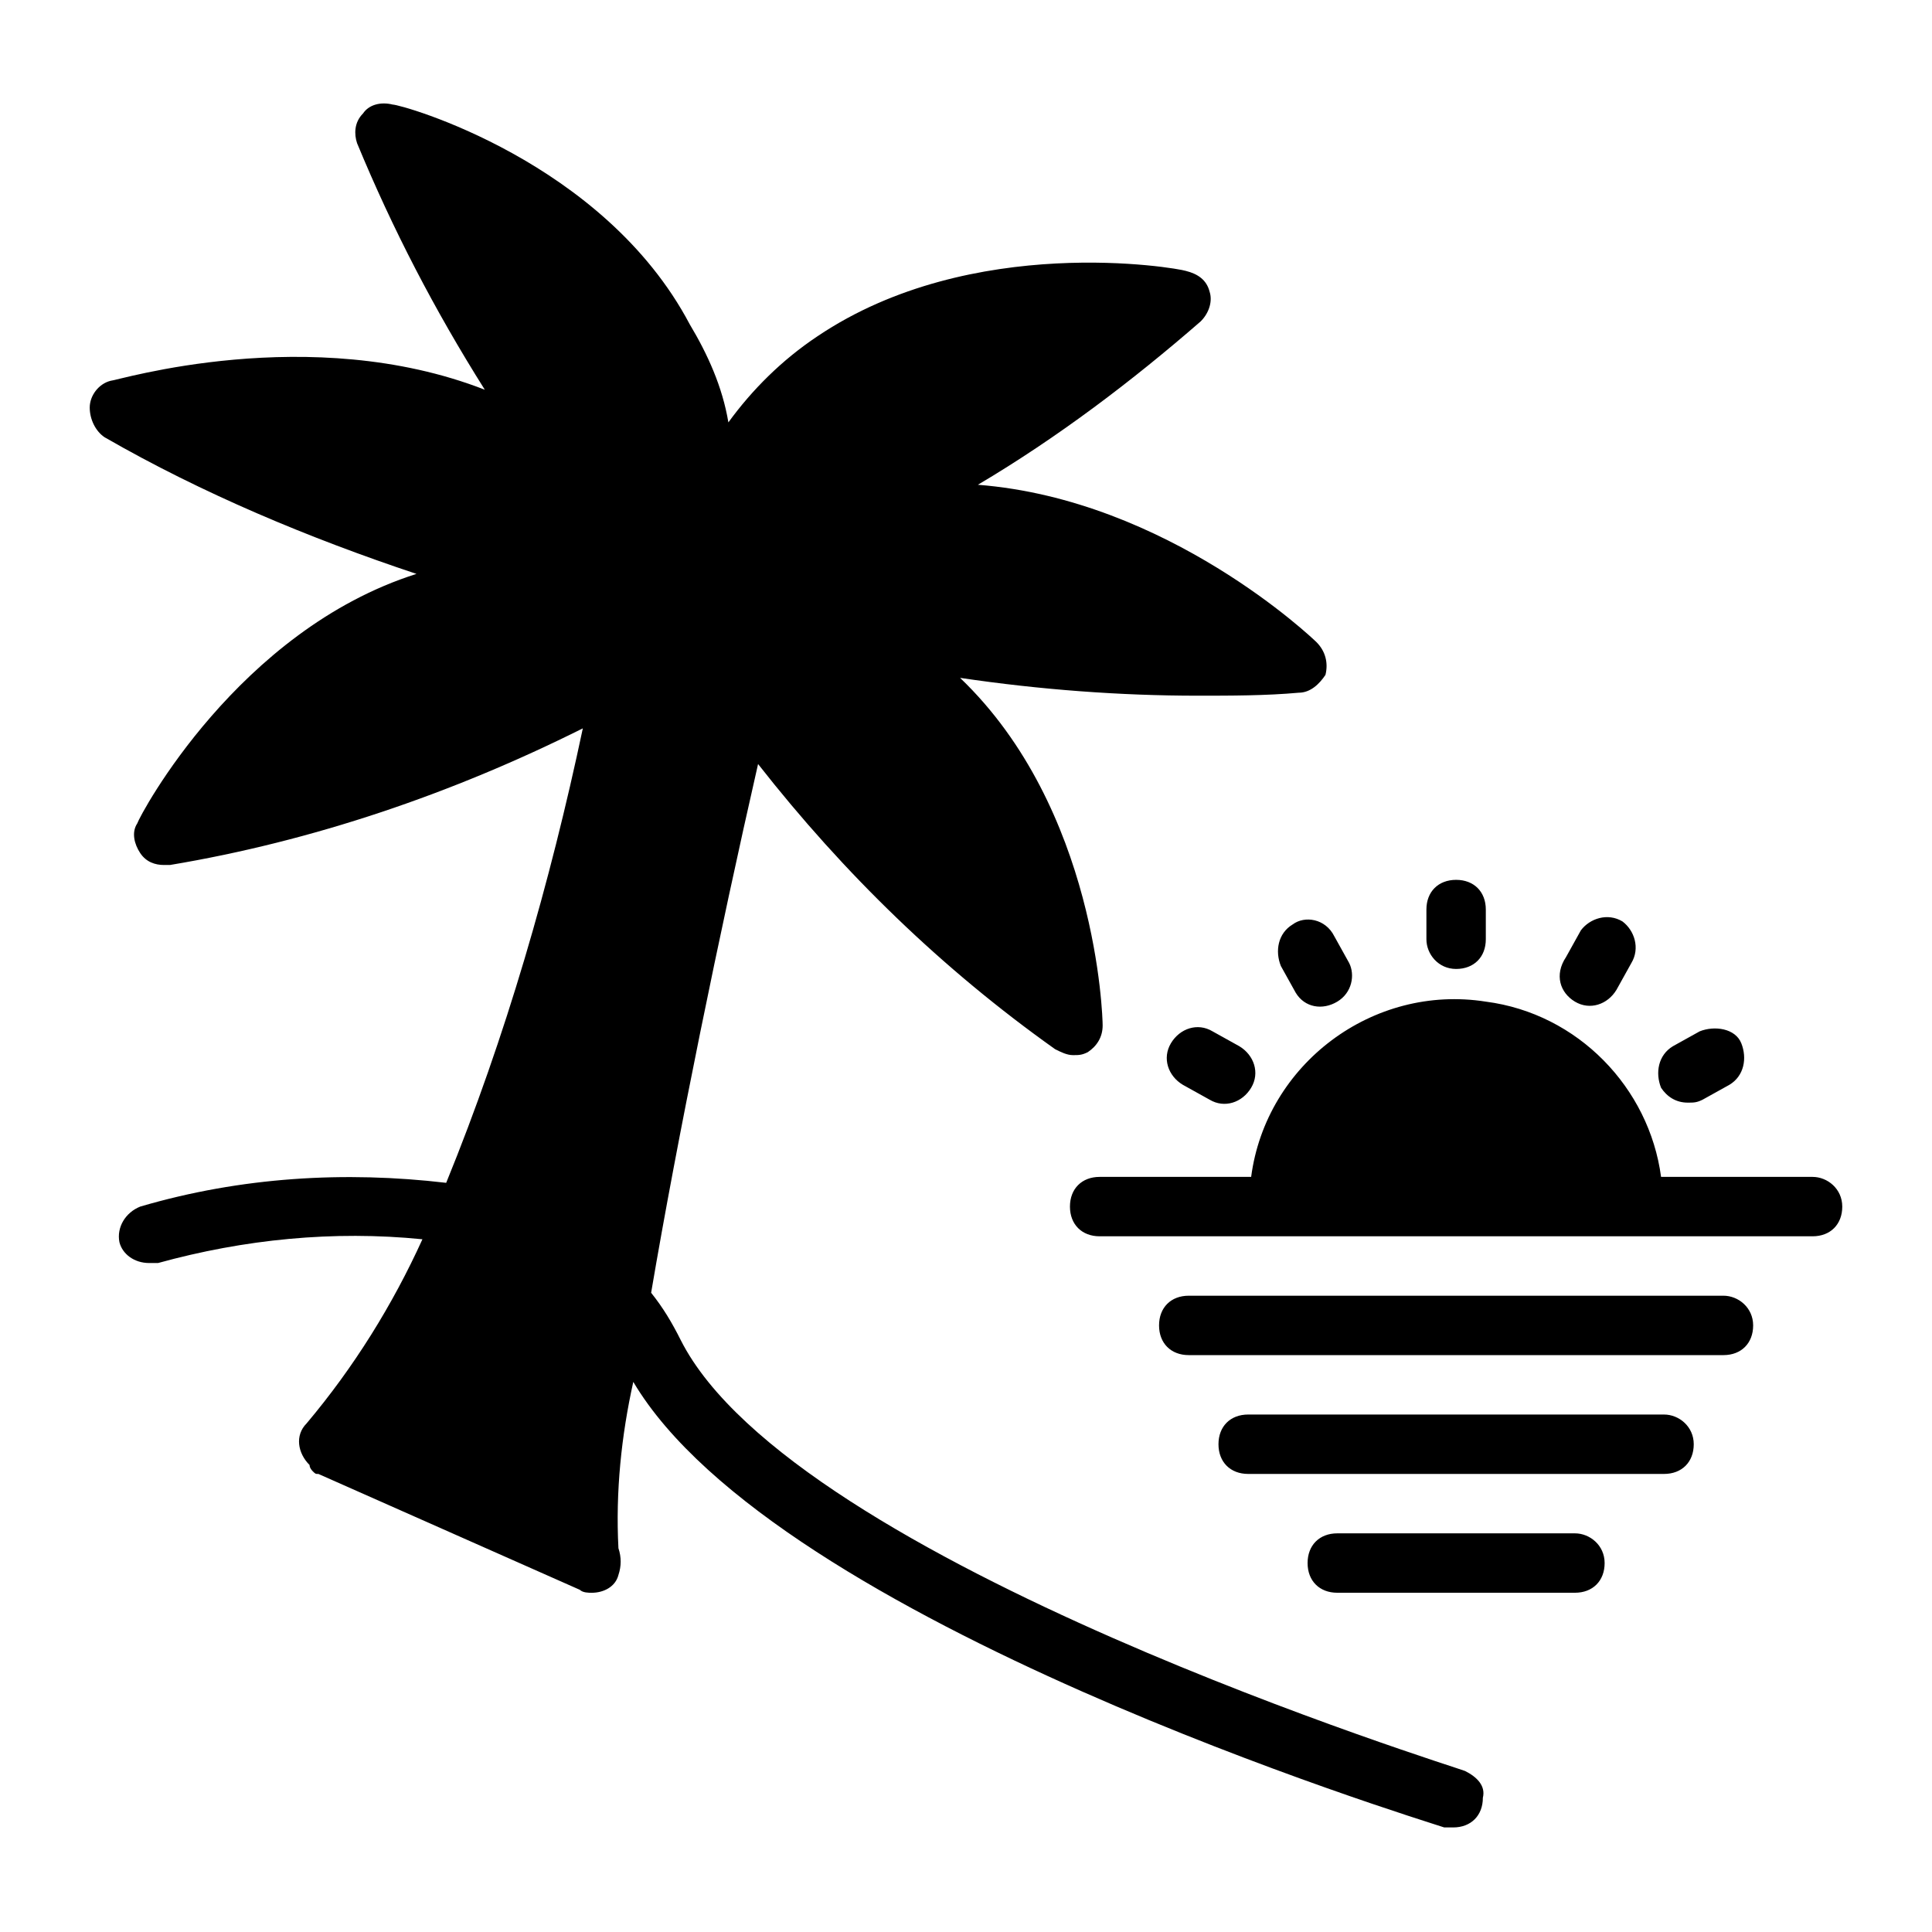 <?xml version="1.0" encoding="UTF-8"?>
<!-- Uploaded to: ICON Repo, www.iconrepo.com, Generator: ICON Repo Mixer Tools -->
<svg fill="#000000" width="800px" height="800px" version="1.1" viewBox="144 144 512 512" xmlns="http://www.w3.org/2000/svg">
 <path d="m632.22 463.76c0 4.723-3.148 7.871-7.871 7.871h-188.93c-4.723 0-7.871-3.148-7.871-7.871 0-4.723 3.148-7.871 7.871-7.871h40.148c3.938-29.914 32.273-51.168 62.188-46.445 24.402 3.148 43.297 22.828 46.445 46.445h40.148c3.938 0 7.871 3.148 7.871 7.871zm-31.488 23.617h-141.7c-4.723 0-7.871 3.148-7.871 7.871s3.148 7.871 7.871 7.871h141.7c4.723 0 7.871-3.148 7.871-7.871s-3.934-7.871-7.871-7.871zm-15.742 31.488h-110.21c-4.723 0-7.871 3.148-7.871 7.871 0 4.723 3.148 7.871 7.871 7.871h110.21c4.723 0 7.871-3.148 7.871-7.871 0-4.723-3.938-7.871-7.871-7.871zm-23.617 31.488h-62.977c-4.723 0-7.871 3.148-7.871 7.871 0 4.723 3.148 7.871 7.871 7.871h62.977c4.723 0 7.871-3.148 7.871-7.871 0-4.723-3.934-7.871-7.871-7.871zm-31.488-149.57c4.723 0 7.871-3.148 7.871-7.871v-7.871c0-4.723-3.148-7.871-7.871-7.871-4.723 0-7.871 3.148-7.871 7.871v7.871c0 3.938 3.148 7.871 7.871 7.871zm-43.297-11.809c-3.938 2.363-4.723 7.086-3.148 11.02l3.938 7.086c2.363 3.938 7.086 4.723 11.02 2.363 3.938-2.363 4.723-7.086 3.148-10.234l-3.938-7.086c-2.359-4.723-7.871-5.508-11.02-3.148zm-21.254 28.34c-3.938-2.363-8.66-0.789-11.02 3.148-2.363 3.938-0.789 8.66 3.148 11.02l7.086 3.938c3.938 2.363 8.66 0.789 11.02-3.148 2.363-3.938 0.789-8.66-3.148-11.02zm96.039-7.871c3.938 2.363 8.66 0.789 11.02-3.148l3.938-7.086c2.363-3.938 0.789-8.66-2.363-11.02-3.938-2.363-8.66-0.789-11.02 2.363l-3.938 7.086c-3.148 4.719-1.574 9.441 2.363 11.805zm29.914 26.766c1.574 0 2.363 0 3.938-0.789l7.086-3.938c3.938-2.363 4.723-7.086 3.148-11.02-1.574-3.938-7.086-4.723-11.02-3.148l-7.086 3.938c-3.938 2.363-4.723 7.086-3.148 11.02 1.57 2.363 3.934 3.938 7.082 3.938zm-59.039 177.12c-1.574-0.789-177.91-55.105-207.82-114.14-2.363-4.723-4.723-8.66-7.871-12.594 7.086-41.723 18.105-95.25 28.34-140.12 22.828 29.125 48.805 54.316 78.719 75.57 1.574 0.789 3.148 1.574 4.723 1.574 1.574 0 2.363 0 3.938-0.789 2.363-1.574 3.938-3.938 3.938-7.086 0-2.363-1.574-57.465-37.785-92.102 21.254 3.148 42.508 4.723 62.977 4.723 8.66 0 18.105 0 26.766-0.789 3.148 0 5.512-2.363 7.086-4.723 0.789-3.148 0-6.297-2.363-8.66-0.789-0.789-39.359-37.785-89.742-41.723 21.254-12.594 40.934-27.551 59.039-43.297 2.363-2.363 3.148-5.512 2.363-7.871-0.789-3.148-3.148-4.723-6.297-5.512-2.363-0.789-56.68-10.234-97.613 17.32-9.445 6.297-17.32 14.168-23.617 22.828-1.574-9.445-5.512-18.105-10.234-25.977-22.832-43.293-76.363-58.25-78.723-58.25-3.148-0.789-6.297 0-7.871 2.363-2.363 2.363-2.363 5.512-1.574 7.871 9.445 22.828 20.469 44.082 33.852 65.336-46.445-18.105-97.613-2.363-99.188-2.363-3.148 0.789-5.512 3.938-5.512 7.086 0 3.148 1.574 6.297 3.938 7.871 25.977 14.957 54.316 26.766 82.656 36.211-47.23 14.957-73.211 63.762-73.996 66.125-1.574 2.363-0.789 5.512 0.789 7.871 1.574 2.363 3.938 3.148 6.297 3.148h1.574c37.785-6.297 74.785-18.895 109.42-36.211-8.66 40.934-20.469 81.867-36.211 120.44-26.766-3.148-54.316-1.574-81.082 6.297-3.938 1.574-6.297 5.512-5.512 9.445 0.789 3.148 3.938 5.512 7.871 5.512h2.363c22.828-6.297 46.445-8.66 70.062-6.297-7.871 17.32-18.105 33.852-30.699 48.805-3.148 3.148-2.363 7.871 0.789 11.02-0.012 0.793 0.773 1.582 0.773 1.582 0.789 0.789 0.789 0.789 1.574 0.789l69.273 30.699c0.789 0.789 2.363 0.789 3.148 0.789 3.148 0 6.297-1.574 7.086-4.723 0.789-2.363 0.789-4.723 0-7.086-0.789-14.957 0.789-29.914 3.938-44.082 37.785 63.762 207.82 115.72 214.91 118.08h2.363c4.723 0 7.871-3.148 7.871-7.871 0.785-3.156-1.574-5.516-4.723-7.09z"/>
</svg>